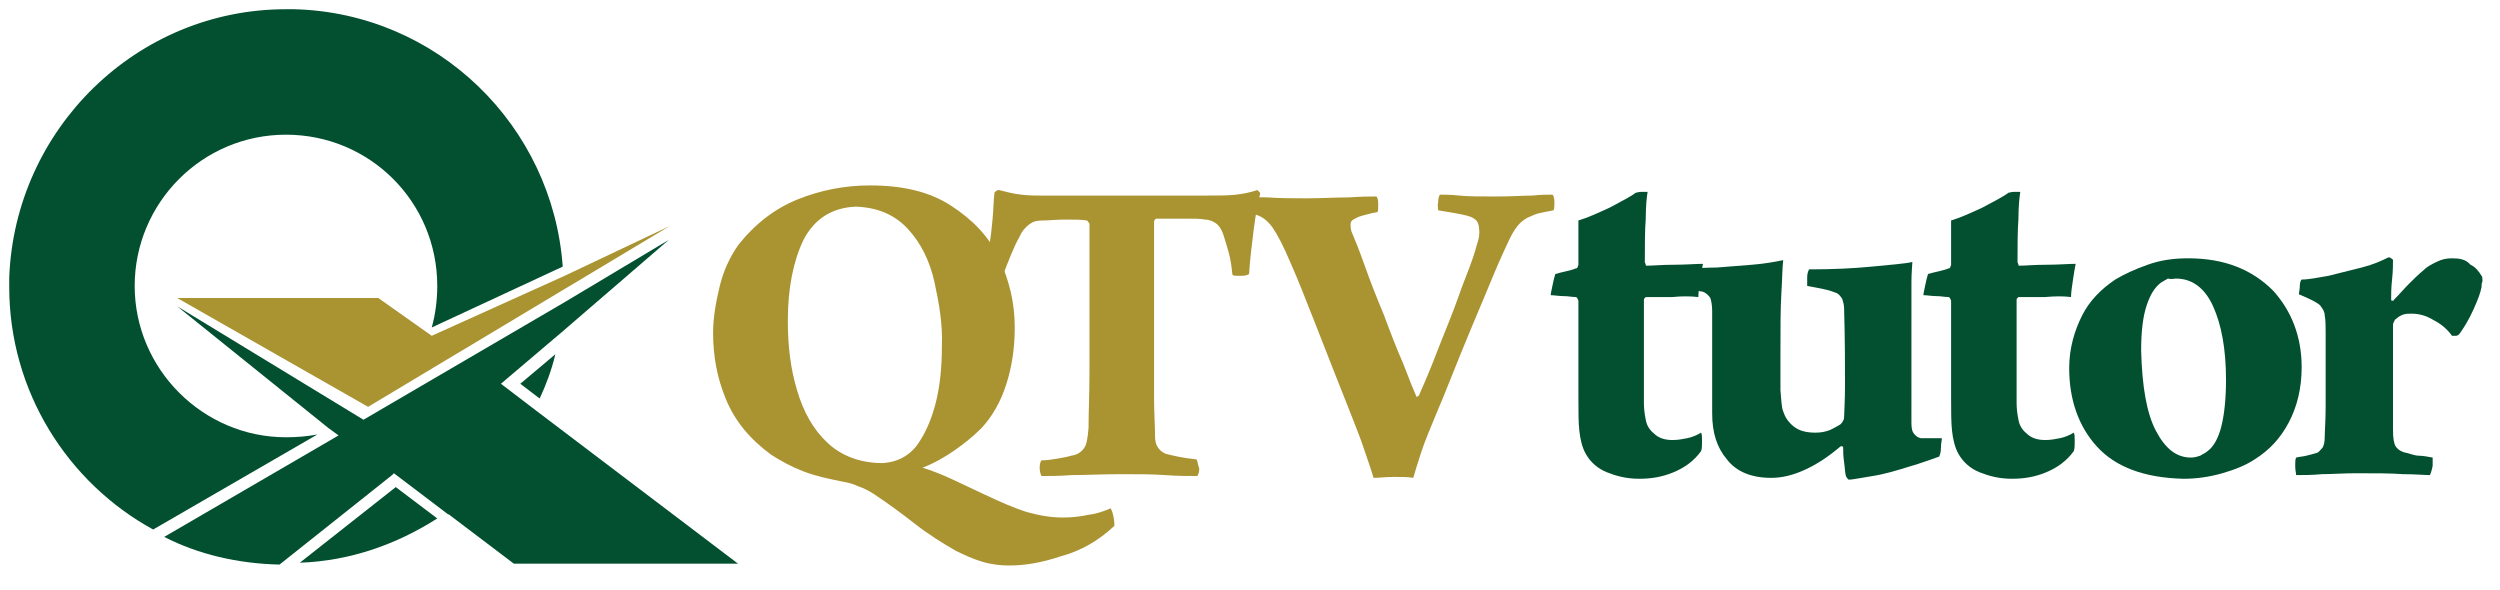<?xml version="1.0" encoding="utf-8"?>
<!-- Generator: Adobe Illustrator 27.1.1, SVG Export Plug-In . SVG Version: 6.00 Build 0)  -->
<svg version="1.1" id="Layer_1" xmlns="http://www.w3.org/2000/svg" xmlns:xlink="http://www.w3.org/1999/xlink" x="0px" y="0px"
	 viewBox="0 0 271 64" style="enable-background:new 0 0 271 64;" xml:space="preserve">
<style type="text/css">
	.st0{fill-rule:evenodd;clip-rule:evenodd;fill:#AA9331;}
	.st1{fill:#AA9331;}
	.st2{fill:#035031;}
	.st3{fill-rule:evenodd;clip-rule:evenodd;fill:#035031;}
</style>
<g>
	<path class="st0" d="M120.8,57c0-0.2,0-0.5-0.1-1s-0.2-0.7-0.3-0.9c-0.7,0.3-1.5,0.6-2.4,0.7c-0.9,0.2-1.8,0.3-2.8,0.3
		c-1.2,0-2.5-0.2-3.9-0.6c-1.3-0.4-2.9-1.1-4.8-2c-1.1-0.5-2.3-1.1-3.4-1.6s-2.1-0.9-3.1-1.2c1.3-0.5,2.5-1.2,3.5-1.9s2-1.5,2.9-2.4
		c1.2-1.3,2.1-2.9,2.7-4.8s0.9-3.9,0.9-6.1c0-2.7-0.6-5.1-1.7-7.5s-2.9-4.2-5.2-5.7s-5.2-2.2-8.8-2.2c-2.7,0-5.3,0.5-7.8,1.5
		s-4.7,2.7-6.5,5c-0.9,1.3-1.6,2.8-2,4.5s-0.7,3.3-0.7,5c0,2.4,0.4,4.8,1.4,7.2s2.6,4.3,4.9,6c1.1,0.7,2.2,1.3,3.5,1.8
		c1.3,0.5,2.7,0.8,4.2,1.1c0.5,0.1,1.1,0.2,1.7,0.5c0.6,0.2,1.2,0.5,1.8,0.9c1.5,1,3,2.1,4.4,3.2s3,2.1,4.4,2.9
		c1,0.5,1.9,0.9,2.9,1.2c1,0.3,2,0.4,2.9,0.4c1.7,0,3.5-0.3,5.6-1C117.2,59.7,119.1,58.6,120.8,57L120.8,57z M92.8,22.4
		c2.4,0.1,4.2,0.9,5.6,2.4c1.4,1.5,2.4,3.5,2.9,5.8s0.9,4.6,0.8,6.9c0,2.3-0.2,4.4-0.7,6.3s-1.2,3.4-2.1,4.6
		c-0.9,1.1-2.1,1.7-3.6,1.8c-2.5,0-4.5-0.8-6-2.2c-1.5-1.4-2.6-3.3-3.3-5.7c-0.7-2.3-1-4.8-1-7.5c0-3.6,0.6-6.5,1.7-8.8
		C88.3,23.7,90.2,22.5,92.8,22.4L92.8,22.4z"/>
	<path class="st1" d="M129.7,49.8c-0.9-0.1-1.5-0.2-2-0.3s-0.9-0.2-1.3-0.3c-0.5-0.2-0.8-0.5-1-0.9c-0.2-0.4-0.2-0.9-0.2-1.4
		c0-0.8-0.1-2.1-0.1-3.9c0-1.8,0-3.8,0-6c0-2.2,0-4.5,0-6.8s0-4.3,0-6.1c0-0.1,0-0.2,0.1-0.3s0.1-0.1,0.1-0.1c0.3,0,0.7,0,1.4,0
		c0.7,0,1.3,0,2.1,0c0.7,0,1.3,0,1.8,0.1c0.5,0,0.9,0.2,1.2,0.4c0.3,0.2,0.6,0.6,0.8,1.2c0.2,0.6,0.4,1.3,0.6,2
		c0.2,0.7,0.3,1.5,0.4,2.4c0.1,0.1,0.4,0.1,0.9,0.1s0.8-0.1,0.9-0.2c0.1-1.6,0.3-3.2,0.5-4.8c0.2-1.5,0.4-2.8,0.7-3.9
		c0-0.1,0-0.1-0.1-0.2s-0.1-0.1-0.2-0.2c-0.6,0.2-1.4,0.4-2.3,0.5c-0.9,0.1-2,0.1-3.4,0.1h-17.7c-0.6,0-1.3,0-2.2-0.1
		s-1.6-0.3-2.4-0.5c-0.1,0-0.2,0-0.3,0.1c-0.1,0.1-0.2,0.1-0.2,0.2c-0.1,0.8-0.1,1.7-0.2,2.8s-0.2,2.1-0.4,3.1
		c-0.1,1-0.3,1.9-0.4,2.6c0.1,0.2,0.4,0.3,0.9,0.4s0.8,0.1,1,0.1c0.3-0.8,0.6-1.6,0.9-2.3c0.3-0.7,0.6-1.4,0.9-1.9
		c0.3-0.7,0.7-1.1,1.1-1.4c0.4-0.3,0.8-0.4,1.4-0.4c0.7,0,1.5-0.1,2.5-0.1c1,0,1.8,0,2.3,0.1c0.1,0,0.1,0.1,0.2,0.2s0.1,0.2,0.1,0.2
		c0,2.6,0,5.3,0,8.1c0,2.7,0,5.3,0,7.8s-0.1,4.5-0.1,6.2c-0.1,1.1-0.2,1.8-0.5,2.2c-0.3,0.4-0.7,0.7-1.4,0.8
		c-0.3,0.1-0.8,0.2-1.4,0.3c-0.6,0.1-1.2,0.2-1.8,0.2c-0.1,0.1-0.2,0.4-0.2,0.8c0,0.4,0.1,0.7,0.2,0.9c0.8,0,1.9,0,3.3-0.1
		c1.4,0,3.2-0.1,5.5-0.1c1.7,0,3.2,0,4.6,0.1s2.5,0.1,3.5,0.1c0.1-0.2,0.2-0.4,0.2-0.8C129.8,50.2,129.8,49.9,129.7,49.8L129.7,49.8
		z"/>
	<path class="st1" d="M133.8,22.8c0.5,0.1,0.9,0.1,1.2,0.2s0.6,0.1,0.9,0.2c0.8,0.2,1.4,0.6,2,1.4c0.5,0.7,1.2,2,2,3.9
		c0.8,1.8,1.7,4.1,2.8,6.9c1.1,2.8,2.3,5.9,3.7,9.4c0.5,1.3,1,2.5,1.4,3.7s0.8,2.3,1.1,3.3c0.6,0,1.3-0.1,2.2-0.1
		c0.9,0,1.6,0,2.1,0.1c0.2-0.7,0.5-1.7,0.9-2.9s1-2.6,1.7-4.3c0.9-2.1,1.7-4.2,2.6-6.4s1.7-4.1,2.5-6s1.4-3.4,2-4.7
		c0.5-1.1,0.9-2,1.3-2.6c0.4-0.6,0.9-1.1,1.6-1.4c0.3-0.1,0.6-0.3,1.1-0.4c0.4-0.1,1-0.2,1.5-0.3c0.1-0.2,0.1-0.5,0.1-0.9
		s-0.1-0.7-0.2-0.8c-0.6,0-1.3,0-2.2,0.1c-0.9,0-2.2,0.1-3.8,0.1c-1.8,0-3.2,0-4.1-0.1s-1.7-0.1-2.1-0.1c-0.1,0.1-0.2,0.4-0.2,0.8
		c-0.1,0.4,0,0.7,0,0.9c0.6,0.1,1.2,0.2,1.8,0.3s1,0.2,1.4,0.3c0.7,0.2,1.1,0.5,1.2,1.1s0.1,1.2-0.2,2c-0.2,0.8-0.6,2-1.2,3.5
		s-1.1,3.1-1.8,4.8c-0.7,1.7-1.3,3.3-1.9,4.8s-1.1,2.6-1.4,3.3c-0.1,0-0.1,0.1-0.2,0.1s-0.1,0-0.1-0.1c-0.3-0.7-0.8-1.9-1.4-3.5
		c-0.7-1.6-1.4-3.4-2.1-5.3c-0.8-1.9-1.5-3.7-2.1-5.4s-1.1-2.9-1.4-3.6c-0.1-0.3-0.1-0.6-0.1-0.8c0-0.2,0.1-0.4,0.3-0.5
		c0.2-0.1,0.5-0.3,0.9-0.4s1-0.3,1.7-0.4c0.1-0.1,0.1-0.4,0.1-0.9s-0.1-0.7-0.2-0.8c-0.6,0-1.6,0-3,0.1c-1.4,0-3,0.1-4.6,0.1
		c-1.4,0-2.8,0-4.2-0.1c-1.4,0-2.6-0.1-3.4-0.1c-0.1,0.1-0.2,0.4-0.2,0.8C133.7,22.2,133.7,22.6,133.8,22.8L133.8,22.8z"/>
	<path class="st2" d="M184.1,32.2c0-0.5,0.1-1.1,0.2-1.8c0.1-0.7,0.2-1.3,0.3-1.8c-0.8,0-1.9,0.1-3.2,0.1s-2.2,0.1-2.9,0.1
		c-0.1,0-0.1,0-0.1-0.1s-0.1-0.2-0.1-0.3c0-1.8,0-3.4,0.1-4.7c0-1.3,0.1-2.3,0.2-2.9c-0.2,0-0.4,0-0.7,0s-0.5,0.1-0.6,0.1
		c-0.5,0.4-1.5,0.9-2.8,1.6c-1.3,0.6-2.4,1.1-3.4,1.4v4.8c0,0.1-0.1,0.2-0.1,0.3c-0.1,0.1-0.1,0.1-0.2,0.1c-0.2,0.1-0.6,0.2-1,0.3
		c-0.4,0.1-0.9,0.2-1.2,0.3c-0.1,0.3-0.2,0.7-0.3,1.2c-0.1,0.5-0.2,0.9-0.2,1.1c0.4,0,0.9,0.1,1.4,0.1c0.5,0,0.9,0.1,1.3,0.1
		c0.1,0,0.2,0.1,0.2,0.2c0.1,0.1,0.1,0.2,0.1,0.3c0,0.8,0,1.8,0,3.1c0,1.2,0,2.5,0,3.8s0,2.4,0,3.4c0,1.6,0,2.8,0.1,3.7
		c0.1,0.9,0.3,1.8,0.7,2.5c0.5,0.9,1.3,1.6,2.3,2c1,0.4,2.1,0.7,3.5,0.7c1.3,0,2.5-0.2,3.7-0.7c1.2-0.5,2.2-1.2,3-2.3
		c0.1-0.3,0.1-0.6,0.1-1.1c0-0.4,0-0.7-0.1-0.9c-0.5,0.3-1,0.5-1.5,0.6s-1,0.2-1.6,0.2c-0.8,0-1.5-0.2-2-0.7
		c-0.5-0.4-0.8-0.9-0.9-1.5c-0.1-0.5-0.2-1.1-0.2-1.8c0-0.6,0-1.5,0-2.4c0-1.4,0-2.9,0-4.6s0-3,0-4.2c0-0.1,0-0.1,0.1-0.2
		c0.1-0.1,0.1-0.1,0.1-0.1c1,0,1.9,0,2.9,0C182.3,32.1,183.2,32.1,184.1,32.2L184.1,32.2z"/>
	<path class="st2" d="M182.5,31.2c0.4,0.1,0.7,0.1,1.1,0.2c0.4,0.1,0.7,0.2,0.9,0.2c0.4,0.1,0.7,0.4,0.9,0.7
		c0.1,0.3,0.2,0.8,0.2,1.4c0,1,0,2.1,0,3.5s0,2.7,0,4.1c0,1.4,0,2.5,0,3.5c0,2.1,0.5,3.7,1.6,5c1,1.3,2.6,2,4.8,2
		c1.2,0,2.4-0.3,3.7-0.9s2.5-1.4,3.8-2.5c0.1,0,0.1-0.1,0.2,0c0.1,0,0.1,0.1,0.1,0.1c0,0.4,0,0.9,0.1,1.6c0.1,0.7,0.1,1.2,0.2,1.5
		c0,0.1,0.1,0.1,0.1,0.2c0.1,0.1,0.1,0.1,0.2,0.2c0.4,0,1.3-0.2,2.6-0.4s2.6-0.6,3.9-1c1.4-0.4,2.4-0.8,3.3-1.1
		c0.1-0.2,0.2-0.5,0.2-1c0-0.4,0.1-0.8,0.1-1c-0.4,0-0.9,0-1.2,0c-0.4,0-0.7,0-1.1,0c-0.4-0.1-0.6-0.3-0.8-0.6s-0.2-0.8-0.2-1.3
		V34.2c0-1.3,0-2.5,0-3.6s0.1-1.9,0.1-2.2c-0.9,0.2-2.4,0.3-4.4,0.5c-2,0.2-4.3,0.3-6.8,0.3c-0.1,0.2-0.2,0.5-0.2,0.8
		c0,0.4,0,0.8,0,1c0.6,0.1,1.1,0.2,1.6,0.3s0.9,0.2,1.4,0.4c0.4,0.1,0.6,0.4,0.8,0.7c0.1,0.3,0.2,0.7,0.2,1c0.1,3.5,0.1,6.3,0.1,8.2
		c0,2-0.1,3.2-0.1,3.6c0,0.1,0,0.2-0.1,0.4s-0.2,0.3-0.3,0.4c-0.3,0.2-0.7,0.4-1.1,0.6c-0.5,0.2-1,0.3-1.6,0.3c-1,0-1.8-0.2-2.4-0.7
		s-0.9-1-1.1-1.6c-0.2-0.5-0.2-1.3-0.3-2.3c0-1,0-2.3,0-4c0-2.7,0-4.9,0.1-6.5c0.1-1.6,0.1-2.8,0.2-3.6c-1,0.2-2.1,0.4-3.4,0.5
		c-1.3,0.1-2.6,0.2-3.8,0.3c-1.2,0-2.3,0.1-3.2,0.1c-0.1,0.2-0.2,0.5-0.2,0.9C182.5,30.5,182.5,30.9,182.5,31.2L182.5,31.2z"/>
	<path class="st2" d="M224.5,32.2c0-0.5,0.1-1.1,0.2-1.8c0.1-0.7,0.2-1.3,0.3-1.8c-0.8,0-1.9,0.1-3.2,0.1s-2.2,0.1-2.9,0.1
		c-0.1,0-0.1,0-0.1-0.1s-0.1-0.2-0.1-0.3c0-1.8,0-3.4,0.1-4.7c0-1.3,0.1-2.3,0.2-2.9c-0.2,0-0.4,0-0.7,0s-0.5,0.1-0.6,0.1
		c-0.5,0.4-1.5,0.9-2.8,1.6c-1.3,0.6-2.4,1.1-3.4,1.4v4.8c0,0.1-0.1,0.2-0.1,0.3c-0.1,0.1-0.1,0.1-0.2,0.1c-0.2,0.1-0.6,0.2-1,0.3
		c-0.4,0.1-0.9,0.2-1.2,0.3c-0.1,0.3-0.2,0.7-0.3,1.2c-0.1,0.5-0.2,0.9-0.2,1.1c0.4,0,0.9,0.1,1.4,0.1c0.5,0,0.9,0.1,1.3,0.1
		c0.1,0,0.2,0.1,0.2,0.2c0.1,0.1,0.1,0.2,0.1,0.3c0,0.8,0,1.8,0,3.1c0,1.2,0,2.5,0,3.8s0,2.4,0,3.4c0,1.6,0,2.8,0.1,3.7
		c0.1,0.9,0.3,1.8,0.7,2.5c0.5,0.9,1.3,1.6,2.3,2s2.1,0.7,3.5,0.7c1.3,0,2.5-0.2,3.7-0.7c1.2-0.5,2.2-1.2,3-2.3
		c0.1-0.3,0.1-0.6,0.1-1.1c0-0.4,0-0.7-0.1-0.9c-0.5,0.3-1,0.5-1.5,0.6s-1,0.2-1.6,0.2c-0.8,0-1.5-0.2-2-0.7
		c-0.5-0.4-0.8-0.9-0.9-1.5c-0.1-0.5-0.2-1.1-0.2-1.8c0-0.6,0-1.5,0-2.4c0-1.4,0-2.9,0-4.6s0-3,0-4.2c0-0.1,0-0.1,0.1-0.2
		c0.1-0.1,0.1-0.1,0.1-0.1c1,0,1.9,0,2.9,0C222.8,32.1,223.7,32.1,224.5,32.2L224.5,32.2z"/>
	<path class="st3" d="M237.2,28c-1.6,0-3,0.2-4.4,0.7s-2.5,1-3.5,1.6c-1.5,1-2.8,2.3-3.6,3.9s-1.4,3.5-1.4,5.7c0,3.4,1,6.3,3,8.5
		s5.1,3.4,9.4,3.5c1.4,0,2.8-0.2,4.2-0.6c1.4-0.4,2.6-0.9,3.5-1.5c1.6-1,2.8-2.3,3.7-4s1.4-3.7,1.4-6c0-3.3-1.1-6.1-3.1-8.3
		C244.1,29.2,241.1,28,237.2,28L237.2,28z M235.9,30.2c1.7,0,3.1,1,4,3s1.4,4.6,1.4,8c0,2.1-0.2,3.8-0.5,5c-0.3,1.2-0.8,2.2-1.5,2.7
		c-0.2,0.2-0.5,0.3-0.8,0.5c-0.3,0.1-0.6,0.2-1,0.2c-1.6,0-2.8-1-3.8-2.9s-1.5-4.8-1.6-8.7c0-2.1,0.2-3.7,0.6-4.9
		c0.4-1.2,0.9-2,1.6-2.5c0.2-0.1,0.5-0.3,0.7-0.4C235.4,30.3,235.6,30.2,235.9,30.2L235.9,30.2z"/>
	<path class="st2" d="M265.8,28c-0.6,0-1.1,0.1-1.7,0.4c-0.6,0.3-1,0.5-1.4,0.9c-0.6,0.5-1.1,1-1.6,1.5c-0.5,0.5-1,1.1-1.6,1.7
		c0,0.1-0.1,0.1-0.2,0.1c-0.1,0-0.1-0.1-0.1-0.2c0-0.5,0-1.2,0.1-2.1s0.1-1.7,0.1-2.1c0-0.1-0.1-0.1-0.2-0.2s-0.2-0.1-0.3-0.1
		c-0.8,0.4-1.7,0.8-2.9,1.1s-2.4,0.6-3.6,0.9c-1.2,0.2-2.1,0.4-2.9,0.4c-0.1,0.1-0.2,0.3-0.2,0.7s-0.1,0.7-0.1,0.9
		c1.2,0.5,2,0.9,2.3,1.2c0.3,0.4,0.5,0.7,0.5,1.1c0.1,0.5,0.1,1.1,0.1,1.9s0,1.7,0,2.7c0,1.8,0,3.5,0,5.2c0,1.6-0.1,2.8-0.1,3.4
		c0,0.5-0.1,1-0.3,1.2s-0.4,0.5-0.6,0.5c-0.3,0.1-0.7,0.2-1.1,0.3c-0.4,0.1-0.7,0.1-1.1,0.2c-0.1,0.2-0.1,0.5-0.1,0.9
		c0,0.5,0.1,0.8,0.1,1c0.8,0,1.7,0,2.8-0.1c1.1,0,2.3-0.1,3.7-0.1c2.1,0,3.8,0,5.1,0.1c1.3,0,2.3,0.1,2.9,0.1c0.1-0.2,0.2-0.5,0.3-1
		c0-0.5,0-0.8,0-0.9c-0.5-0.1-1.1-0.2-1.5-0.2s-0.9-0.2-1.3-0.3c-0.6-0.1-1-0.4-1.2-0.7s-0.3-0.9-0.3-1.8c0-0.3,0-1.2,0-2.6
		c0-1.4,0-3,0-4.6c0-1.7,0-3,0-4c0-0.2,0-0.4,0.1-0.5c0.1-0.2,0.1-0.3,0.2-0.3c0.2-0.2,0.5-0.4,0.8-0.5s0.6-0.1,0.9-0.1
		c0.8,0,1.6,0.2,2.4,0.7c0.8,0.4,1.5,1,2,1.7c0.1,0,0.2,0,0.4,0s0.3-0.1,0.4-0.2c0.5-0.7,1-1.5,1.5-2.6s0.8-1.9,0.9-2.5
		c0-0.2,0-0.4,0.1-0.6c0-0.3,0-0.5-0.1-0.6c-0.3-0.5-0.7-1-1.2-1.2C267.3,28.1,266.6,28,265.8,28L265.8,28z"/>
</g>
<g>
	<polygon class="st1" points="41,32.3 46.8,36.4 61.2,29.9 72.6,24.5 39.9,44.1 19.2,32.3 	"/>
	<path class="st2" d="M72.5,26l-11.6,10l-6.6,5.6l3.8,2.9L80,61.1H55.7l-7-5.3l-0.2-0.1l-5.8-4.4l-0.2,0.2l-12.2,9.7
		c-4.5-0.1-8.8-1.1-12.5-3l18.9-11l-1.1-0.8L19.2,33.2l20.2,12.3l21.9-12.8L72.5,26L72.5,26z"/>
	<path class="st2" d="M47.4,56.2C43,59,38,60.8,32.5,61l10.4-8.2L47.4,56.2L47.4,56.2z"/>
	<path class="st2" d="M31,1c0.3,0,0.5,0,0.8,0h0.1c15.5,0.4,28,12.6,29.1,27.9l-14.2,6.6c0.4-1.4,0.6-3,0.6-4.5
		c0-9.1-7.3-16.4-16.4-16.4S14.6,22,14.6,31S22,47.4,31,47.4c1.2,0,2.3-0.1,3.4-0.3L16.6,57.4C7.3,52.3,1,42.4,1,31.1
		c0-0.4,0-0.7,0-1C1.6,14,14.8,1,31,1L31,1z"/>
	<path class="st2" d="M60.2,38.4c-0.4,1.7-1,3.3-1.7,4.8l-2.1-1.6L60.2,38.4L60.2,38.4z"/>
</g>
</svg>

